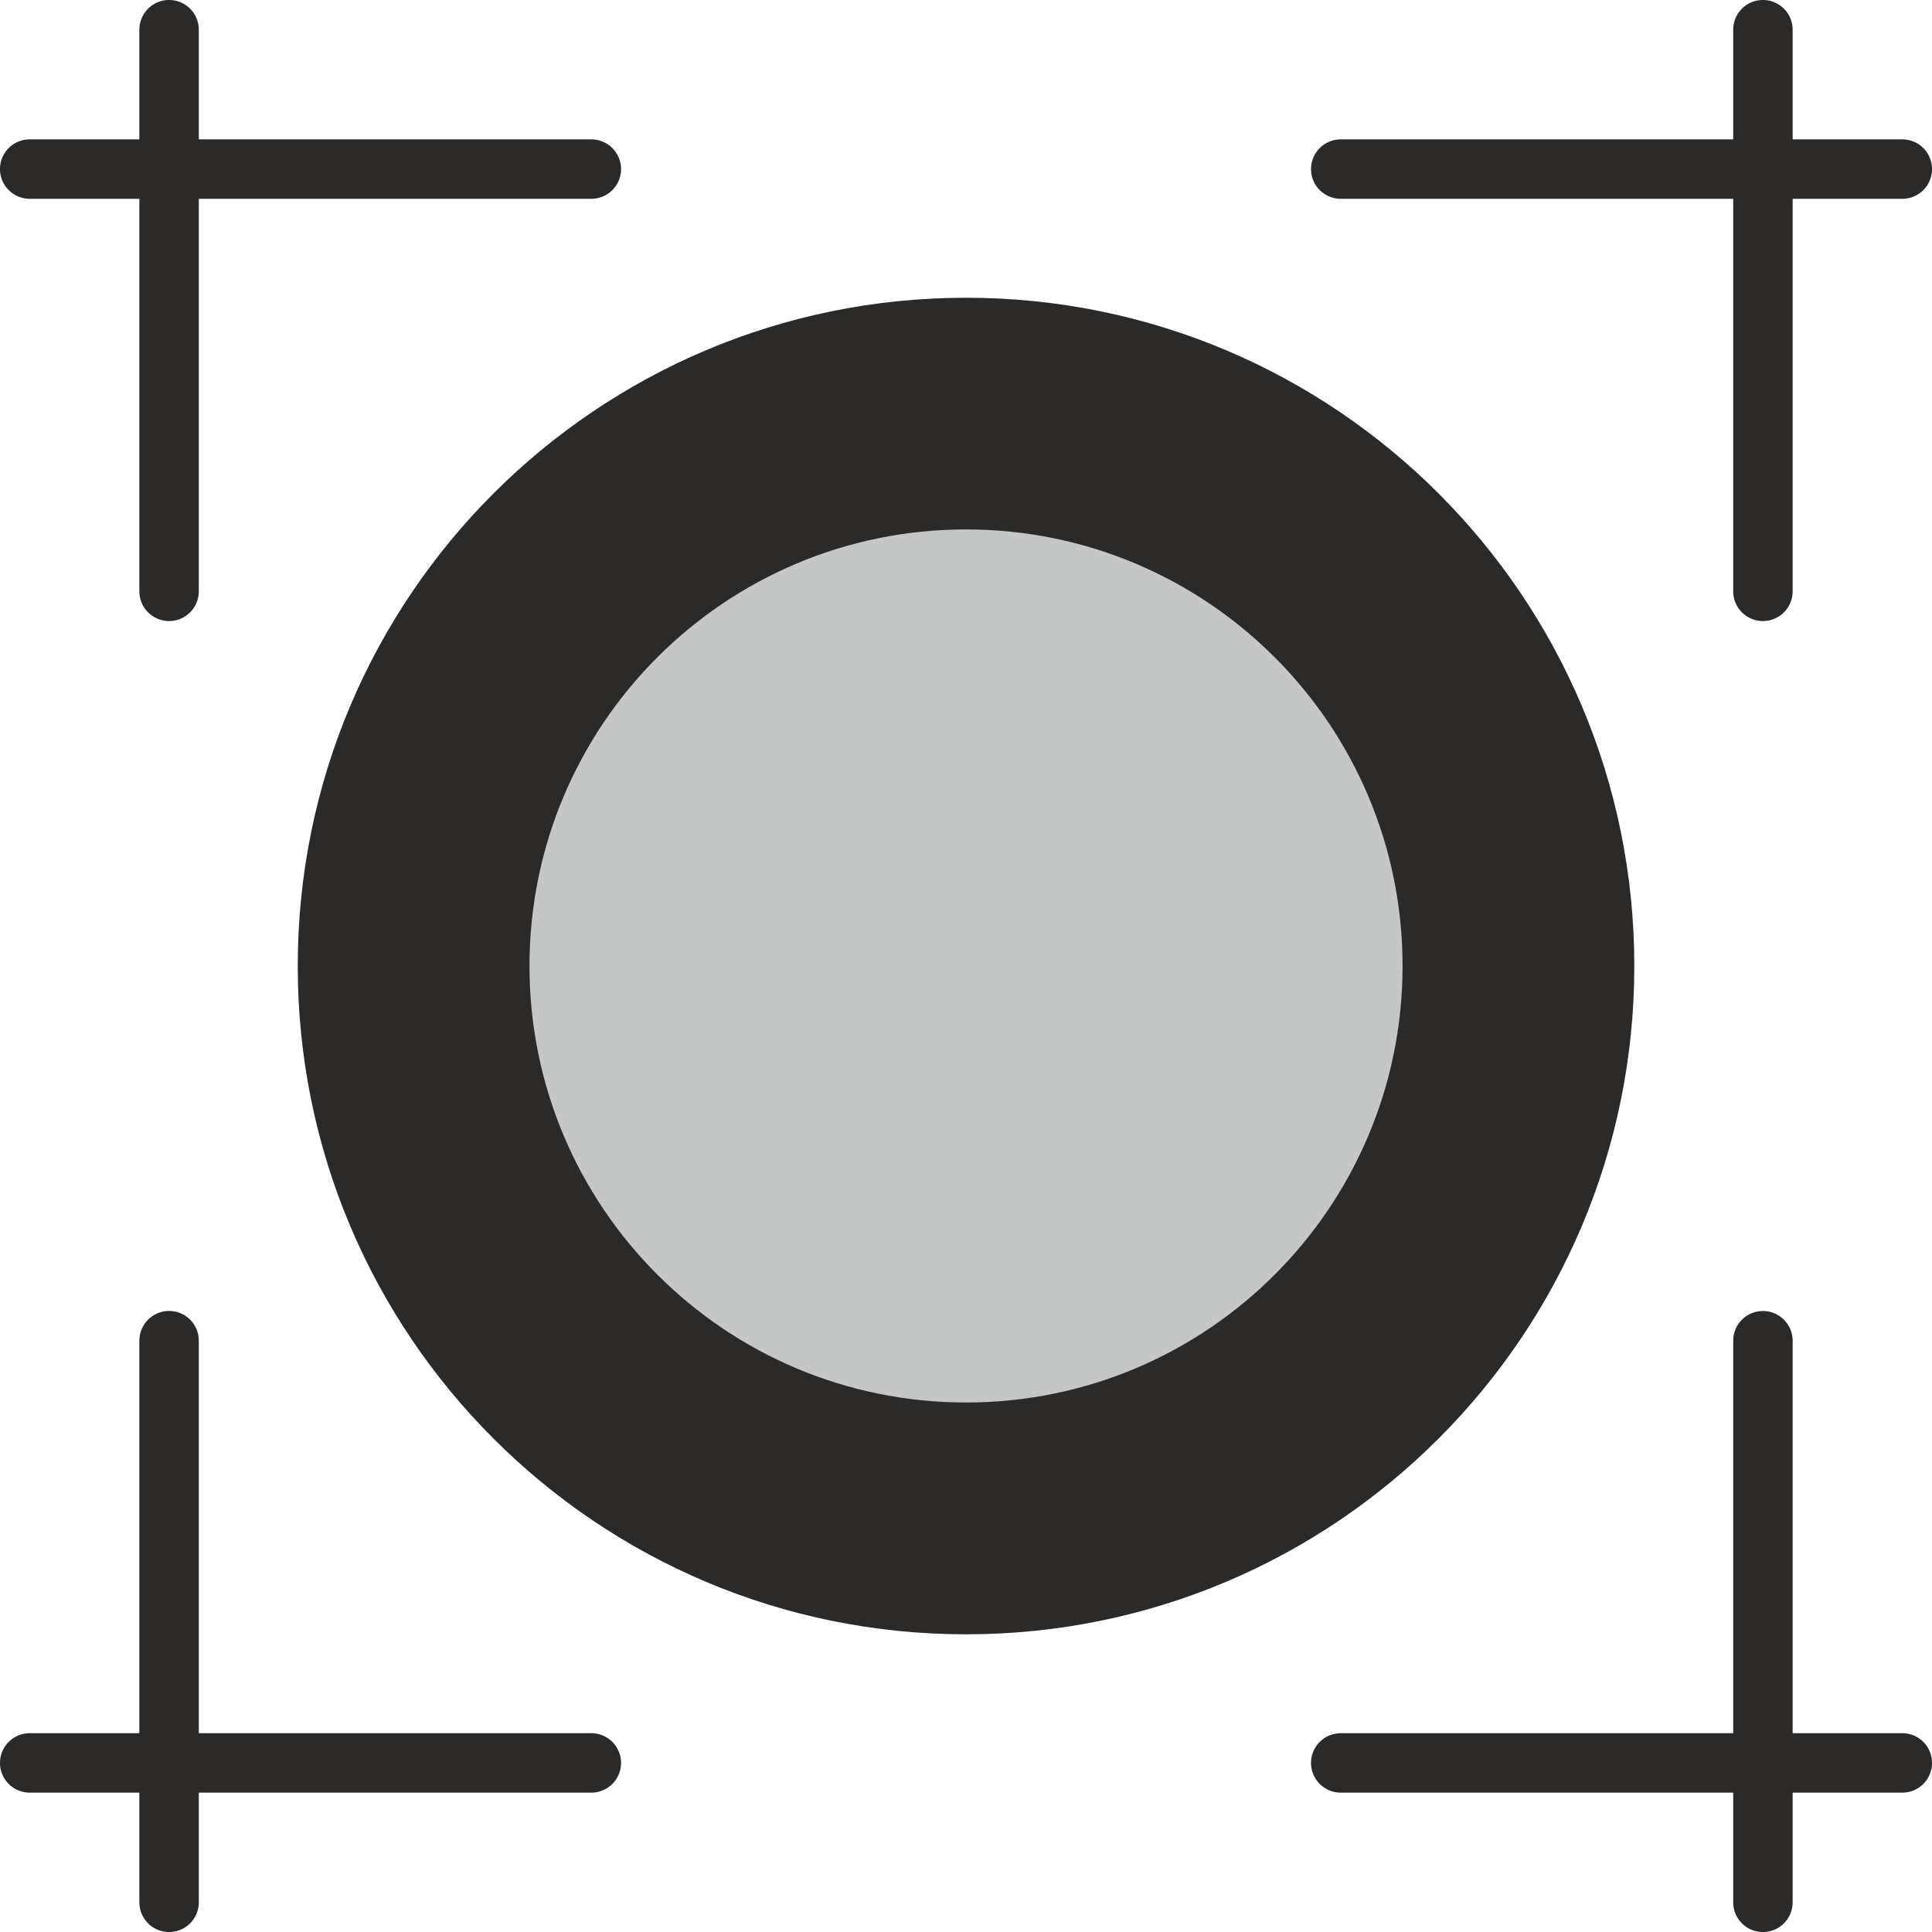 <?xml version="1.0" encoding="UTF-8"?>
<!DOCTYPE svg PUBLIC "-//W3C//DTD SVG 1.0//EN" "http://www.w3.org/TR/2001/REC-SVG-20010904/DTD/svg10.dtd">
<!-- Creator: CorelDRAW 2020 (64-Bit) -->
<svg xmlns="http://www.w3.org/2000/svg" xml:space="preserve" width="17.201mm" height="17.201mm" version="1.0" style="shape-rendering:geometricPrecision; text-rendering:geometricPrecision; image-rendering:optimizeQuality; fill-rule:evenodd; clip-rule:evenodd"
viewBox="0 0 324.63 324.63"
 xmlns:xlink="http://www.w3.org/1999/xlink"
 xmlns:xodm="http://www.corel.com/coreldraw/odm/2003">
 <defs>
  <style type="text/css">
   <![CDATA[
    .str0 {stroke:#2B2A29;stroke-width:9.99;stroke-linecap:round;stroke-miterlimit:22.926}
    .fil2 {fill:none;fill-rule:nonzero}
    .fil1 {fill:#C5C6C6}
    .fil0 {fill:#2B2A29}
   ]]>
  </style>
 </defs>
 <g id="Слой_x0020_1">
  <path class="fil0" d="M162.32 50.03c62.02,0 112.29,50.27 112.29,112.29 0,62.02 -50.27,112.29 -112.29,112.29 -62.02,0 -112.29,-50.27 -112.29,-112.29 0,-62.02 50.27,-112.29 112.29,-112.29z"/>
  <path class="fil1" d="M162.32 88.96c40.51,0 73.35,32.84 73.35,73.35 0,40.51 -32.84,73.35 -73.35,73.35 -40.51,0 -73.35,-32.84 -73.35,-73.35 0,-40.51 32.84,-73.35 73.35,-73.35z"/>
  <line class="fil2 str0" x1="4.99" y1="28.41" x2="99.36" y2= "28.41" />
  <line class="fil2 str0" x1="28.41" y1="4.99" x2="28.41" y2= "99.36" />
  <line class="fil2 str0" x1="4.99" y1="296.22" x2="99.36" y2= "296.22" />
  <line class="fil2 str0" x1="28.41" y1="319.64" x2="28.41" y2= "225.27" />
  <line class="fil2 str0" x1="319.64" y1="28.41" x2="225.28" y2= "28.41" />
  <line class="fil2 str0" x1="296.22" y1="4.99" x2="296.22" y2= "99.36" />
  <line class="fil2 str0" x1="319.64" y1="296.22" x2="225.28" y2= "296.22" />
  <line class="fil2 str0" x1="296.22" y1="319.64" x2="296.22" y2= "225.28" />
 </g>
</svg>
